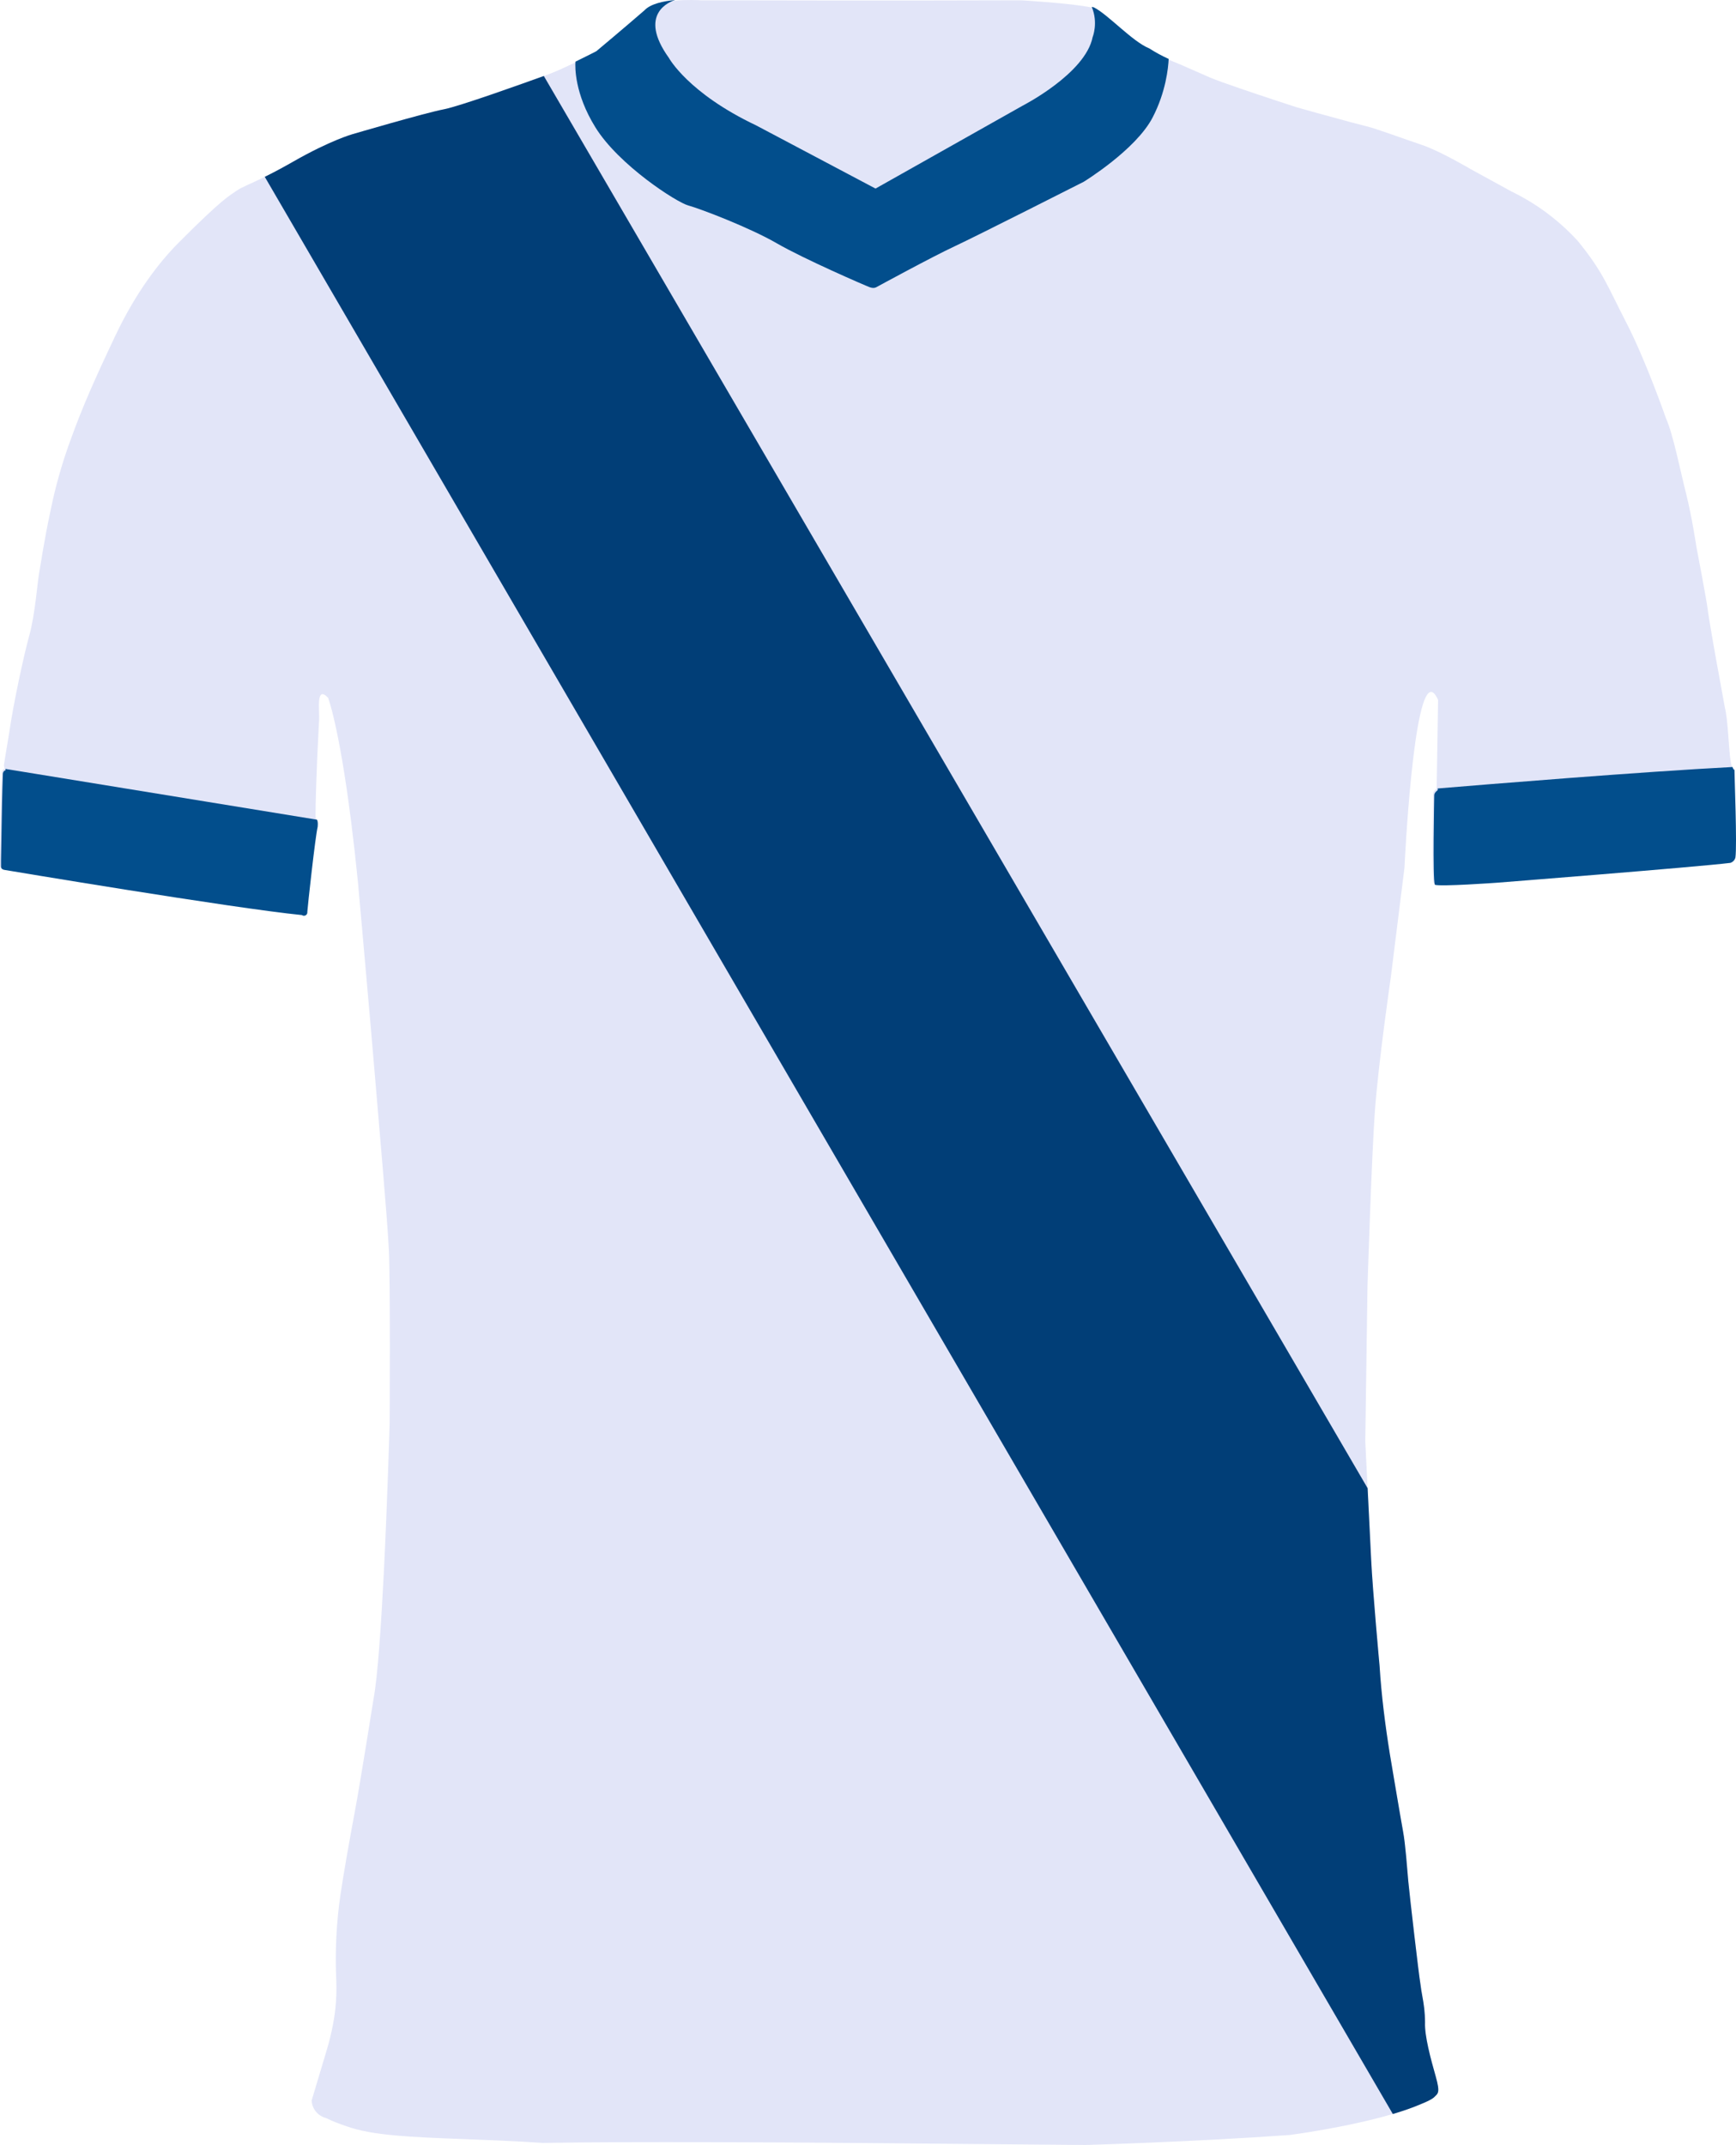 <?xml version="1.0" encoding="UTF-8"?>
<svg id="Layer_1" data-name="Layer 1" xmlns="http://www.w3.org/2000/svg" viewBox="0 0 743.57 918.74">
  <defs>
    <style>
      .cls-1 {
        fill: #024e8c;
      }

      .cls-1, .cls-2, .cls-3 {
        stroke-width: 0px;
      }

      .cls-2 {
        fill: #e2e5f8;
      }

      .cls-3 {
        fill: #013e77;
      }
    </style>
  </defs>
  <path class="cls-2" d="M743.09,352.67c-.16-10.1-.6-21.97-.6-23.6-.33.01-.6-.42-.83-1.19-.1-.33-.19-.72-.27-1.16-.52-2.74-.8-7.49-1.17-12.25-.33-4.37-.74-8.76-1.46-11.59-.65-3.7-1.73-9.64-2.57-14.18-.67-3.64-1.18-6.4-1.18-6.4,0,0-3-16.83-3.58-21.42s-4.75-26.25-4.75-26.25c0,0-2-13.42-4.5-23.25-2.5-9.83-5.46-25.16-8.62-32.25,0,0-8.55-24.58-16.88-40.75-8.33-16.17-10-21.79-20.87-35.17-6.77-7.4-14.66-13.67-23.39-18.57-.17-.1-.33-.19-.5-.28-.56-.31-1.12-.62-1.69-.91-.16-.09-.32-.17-.49-.25-.86-.46-1.73-.9-2.6-1.32l-17.33-9.5s-2.7-1.6-6.38-3.58c-.44-.24-.9-.49-1.36-.73-.3-.16-.61-.32-.92-.49-.17-.09-.33-.17-.5-.27h-.01c-3.89-2.02-8.28-4.13-11.67-5.26-7.75-2.59-19.87-7.09-23.54-7.92-.99-.23-3.45-.87-6.58-1.71l-1.08-.29c-8.52-2.29-20.89-5.72-22.59-6.25-1.53-.48-13.44-4.36-23.55-7.83-5.85-2.01-11.1-3.87-13.39-4.86-6.25-2.69-13.68-6.07-14.27-6.23-1.14-.44-2.27-.91-3.39-1.42-2.86-1.29-5.63-2.79-8.27-4.49,0,0-.02-.01-.02-.01-.41-.17-.83-.37-1.26-.58-.17-.09-.35-.19-.53-.29-.26-.14-.53-.29-.8-.45-.21-.12-.42-.26-.63-.39-.23-.14-.46-.29-.68-.44-.27-.18-.54-.35-.81-.55-.12-.08-.24-.16-.36-.25-.69-.49-1.38-1-2.09-1.55-.04-.03-.08-.06-.12-.09-.3-.24-.61-.48-.91-.72-.18-.15-.36-.29-.54-.44-.28-.23-.56-.45-.84-.69-.22-.18-.43-.35-.65-.54-.25-.21-.51-.42-.76-.64-.31-.25-.61-.51-.92-.77-.2-.17-.39-.34-.59-.51-.66-.56-1.31-1.12-1.96-1.67-.17-.15-.34-.3-.51-.45-.28-.23-.56-.47-.84-.71-.21-.18-.42-.35-.63-.53-.24-.21-.49-.41-.73-.61-.27-.23-.54-.45-.81-.67-.23-.18-.46-.37-.69-.55-.36-.29-.72-.57-1.07-.84-.16-.12-.31-.23-.46-.35-.28-.2-.54-.4-.81-.59-.15-.11-.31-.22-.46-.32-.27-.19-.54-.36-.8-.52-.12-.09-.25-.17-.38-.25-.38-.23-.75-.44-1.1-.62-.29-.07-.59-.15-.92-.22-8.54-1.88-30.29-3.11-30.29-3.11,0,0-54.69.21-137,0,0,0-1.69-.12-4.19-.13-1.95-.01-4.4.05-6.94.29,0,.01-.02.01-.03.01h-.01c-5.11.48-10.59,1.67-13.16,4.46-8.83,7.66-20.54,17.45-20.54,17.45,0,0-4.02,2.11-8.99,4.51,0,0,0,.01-.02.01h0c-3.59,1.72-7.67,3.6-11.1,4.94,0,0-.89.33-2.43.88-8.43,3.05-36.2,13.02-42.9,14.29-7.92,1.5-39.17,10.67-39.17,10.67,0,0-9.42,2.66-25.17,11.66-5.07,2.9-9.08,5-12.28,6.57-6.74,3.34-9.93,4.41-12.05,5.93-3.13,2.25-5.67,3-24.79,22.21-8.18,8.22-18.21,21-27.21,40s-14,30.38-18.75,43.5c-3.83,10.24-6.84,20.78-9,31.5-2.62,12-4.5,24.75-5,27.5s-1.64,17.08-4.04,25.71c-1.13,4.05-2.74,10.91-4.31,18.33-1.78,8.41-3.51,17.55-4.44,24.21,0,0-.09.52-.23,1.36-.52,3.08-1.75,10.46-1.9,11.64,0,.02,0,.04,0,.06-.04.35.08.71.17,1,.12.43.18.74-.32.71-.44.33-.71.84-.75,1.39-.07.94-.34,11.87-.34,11.87l-.2,11.13-.24,13.87v2.92s-.19,1.22,1.81,1.43c0,0,.17.03.49.08.01,0,.03.01.05.01.03,0,.07,0,.1.02h.03c.08.02.17.03.26.05h.03s.02,0,.03,0c.17.02.35.06.56.09,0,0,.02,0,.03.01.1.01.2.03.3.04.07.01.14.03.22.04.01,0,.02.01.03,0,.04.01.09.02.15.03.12.02.25.04.37.06.32.06.68.12,1.06.18,5.27.88,15.68,2.6,28.44,4.67.17.03.33.05.5.08.57.09,1.14.18,1.72.28.15.02.29.04.43.07.59.09,1.18.19,1.77.28,1.29.21,2.6.42,3.92.63.11.02.22.04.33.06,30.27,4.87,69.12,10.89,86.22,12.6.11.09.23.15.36.19h0s.07.02.1.03c.06.02.12.03.18.04h0c.05.01.11.02.17.03.21.01.42-.03.62-.11.1-.04.19-.1.28-.16.03-.02.06-.04.09-.06.09-.07.17-.15.24-.25h.01c.23-.3.33-.68.28-1.05.07-1.12.75-7.56,1.57-14.76,1.03-9.07,2.29-19.33,2.85-21.61,0,0,.3-2.3-.3-3.15-.02-.04-.04-.07-.07-.1-.04-.04-.07-.42-.08-1.08-.03-1.96.06-6.4.24-11.97.24-7.77.66-17.73,1.13-26.15.05-.95.11-1.89.16-2.8.23-3.77-1.52-15.12,3.84-9.46,0,0,4.64,11.81,9.84,52.84.03.25.07.5.09.75h0c.95,7.48,1.91,15.91,2.86,25.41,0,0,5.58,62.36,7.25,82.7,1.67,20.34,5.34,61,6,75,.66,14,.33,73.67.33,73.67,0,0-.92,33.07-2.53,64.89-1.13,22.2-2.59,43.8-4.3,53.11,0,0-5.83,36.75-8,48.25-2.17,11.5-5.17,28.58-6.17,35.58-1.81,12.24-2.44,24.63-1.87,37,.17,4.11.06,8.1-.38,12.2-.66,6.14-2.04,12.53-4.33,19.92l-5.83,19.49c.16,3.58,2.65,6.63,6.12,7.51,2.75,1.33,5.59,2.47,8.5,3.42,5.67,2.1,12.87,3.3,21.54,4.08,16.06,1.45,37.17,1.46,62.88,3.17,36-.66,114.21-.13,114.21-.13l118.29,1s44.39-1.21,87.39-4.27c0,0,24.44-3.17,44.14-8.99,4.48-1.32,8.71-2.79,12.36-4.38,0,0,4.25-1.66,5.41-2.88,1.5-1.58,2.68-1.56.56-9-2.12-7.44-4.78-17.31-4.53-22.94-.02-2.34-.16-4.28-.35-6-.44-3.91-1.19-6.72-1.65-10.62-.67-3.81-4.67-38.33-5.17-43.83s-1.22-15.85-2.22-21.24c-1-5.39-5.7-33.38-5.7-33.38-2-12.46-3.63-25.31-4.38-37.62,0,0-2.94-31.75-3.62-45.75-.34-6.98-.96-19.54-1.5-30.39-.54-10.9-.99-20.06-.99-20.06l.94-66s1.74-55.46,3.17-75.33c1.5-20.82,6.83-57.5,6.83-57.5l5.84-46.84s3.73-79.75,12.11-75.15c.43.24.87.69,1.32,1.39.33.49.65,1.1.98,1.84l-.39,24.18-.2,12.36-.02,1.46s-1.48,1-1.48,2.15c0,.66-.24,12.29-.26,22.6-.02,7.75.09,14.75.52,15.77.42.16,1.61.23,3.27.24,7.17.03,23.08-1.1,23.08-1.1,0,0,85.71-6.73,100.23-8.52,1.07-.34,1.89-1.21,2.16-2.3.29-1.97.29-7.62.19-13.97Z"/>
  <g>
    <path class="cls-1" d="M2.3,329.34c.12.43.18.74-.32.71-.44.33-.71.84-.75,1.39-.07.94-.34,11.87-.34,11.87l-.44,25v2.92s-.19,1.22,1.81,1.43c0,0,97.06,16.29,127.06,19.29.64.48,1.55.35,2.03-.29.23-.3.33-.68.28-1.05.16-2.53,3.42-32.28,4.42-36.37,0,0,.3-2.3-.3-3.15L2.3,329.34Z"/>
    <path class="cls-1" d="M742.91,329.72c-.33,0-.6-.42-.83-1.19-38.9,2.02-104.74,7.4-126.27,9.19v.73s-1.49,1-1.49,2.15-.74,36,.26,38.37c2.26.86,26.35-.86,26.35-.86,0,0,85.71-6.73,100.23-8.52,1.07-.34,1.89-1.21,2.16-2.3.75-5.09-.41-34.91-.41-37.57Z"/>
    <path class="cls-3" d="M610.38,866.28c-.02-2.34-.16-4.28-.35-6-.44-3.91-1.19-6.72-1.65-10.62-.67-3.81-4.67-38.33-5.17-43.83s-1.22-15.85-2.22-21.24c-1-5.39-5.7-33.38-5.7-33.38-2-12.46-3.63-25.31-4.38-37.62,0,0-2.94-31.75-3.62-45.75-.34-6.98-.96-19.54-1.5-30.39L232.93,32.55c-8.43,3.05-36.2,13.02-42.9,14.29-7.92,1.5-39.17,10.67-39.17,10.67,0,0-9.42,2.66-25.17,11.66-5.07,2.9-9.08,5-12.28,6.57l483.17,829.74c4.48-1.32,8.71-2.79,12.36-4.38,0,0,4.25-1.66,5.41-2.88,1.5-1.58,2.68-1.56.56-9-2.12-7.44-4.78-17.31-4.53-22.94Z"/>
  </g>
  <path class="cls-1" d="M468.54,3.16c-.29-.07-.59-.15-.92-.22,2.87,6.88.39,12.92.39,12.92-3.08,15.66-30,29.41-30,29.41l-63,35.5-51.17-27.08c-29.16-13.83-37.33-28.88-37.33-28.88C272.86,5.79,287.22.6,289.17,0c-5.12.48-10.6,1.67-13.17,4.46-8.83,7.66-20.54,17.45-20.54,17.45,0,0-4.02,2.11-8.99,4.51-.15,2.22-.42,13.63,8.54,28.1,10,16.17,34.83,32.17,39.83,33.5,5,1.34,26.34,9.5,37.84,16.17s38,18.17,39.83,18.83c1.83.67,2.83,0,2.83,0,0,0,23.84-13,33.5-17.5,9.67-4.5,55.34-27.66,55.34-27.66,0,0,22.33-13.67,29.52-27.55,5.67-10.93,6.69-21.21,6.87-25.07-2.86-1.29-5.63-2.79-8.27-4.49-7.32-2.96-17.57-14.46-23.76-17.59Z"/>
</svg>